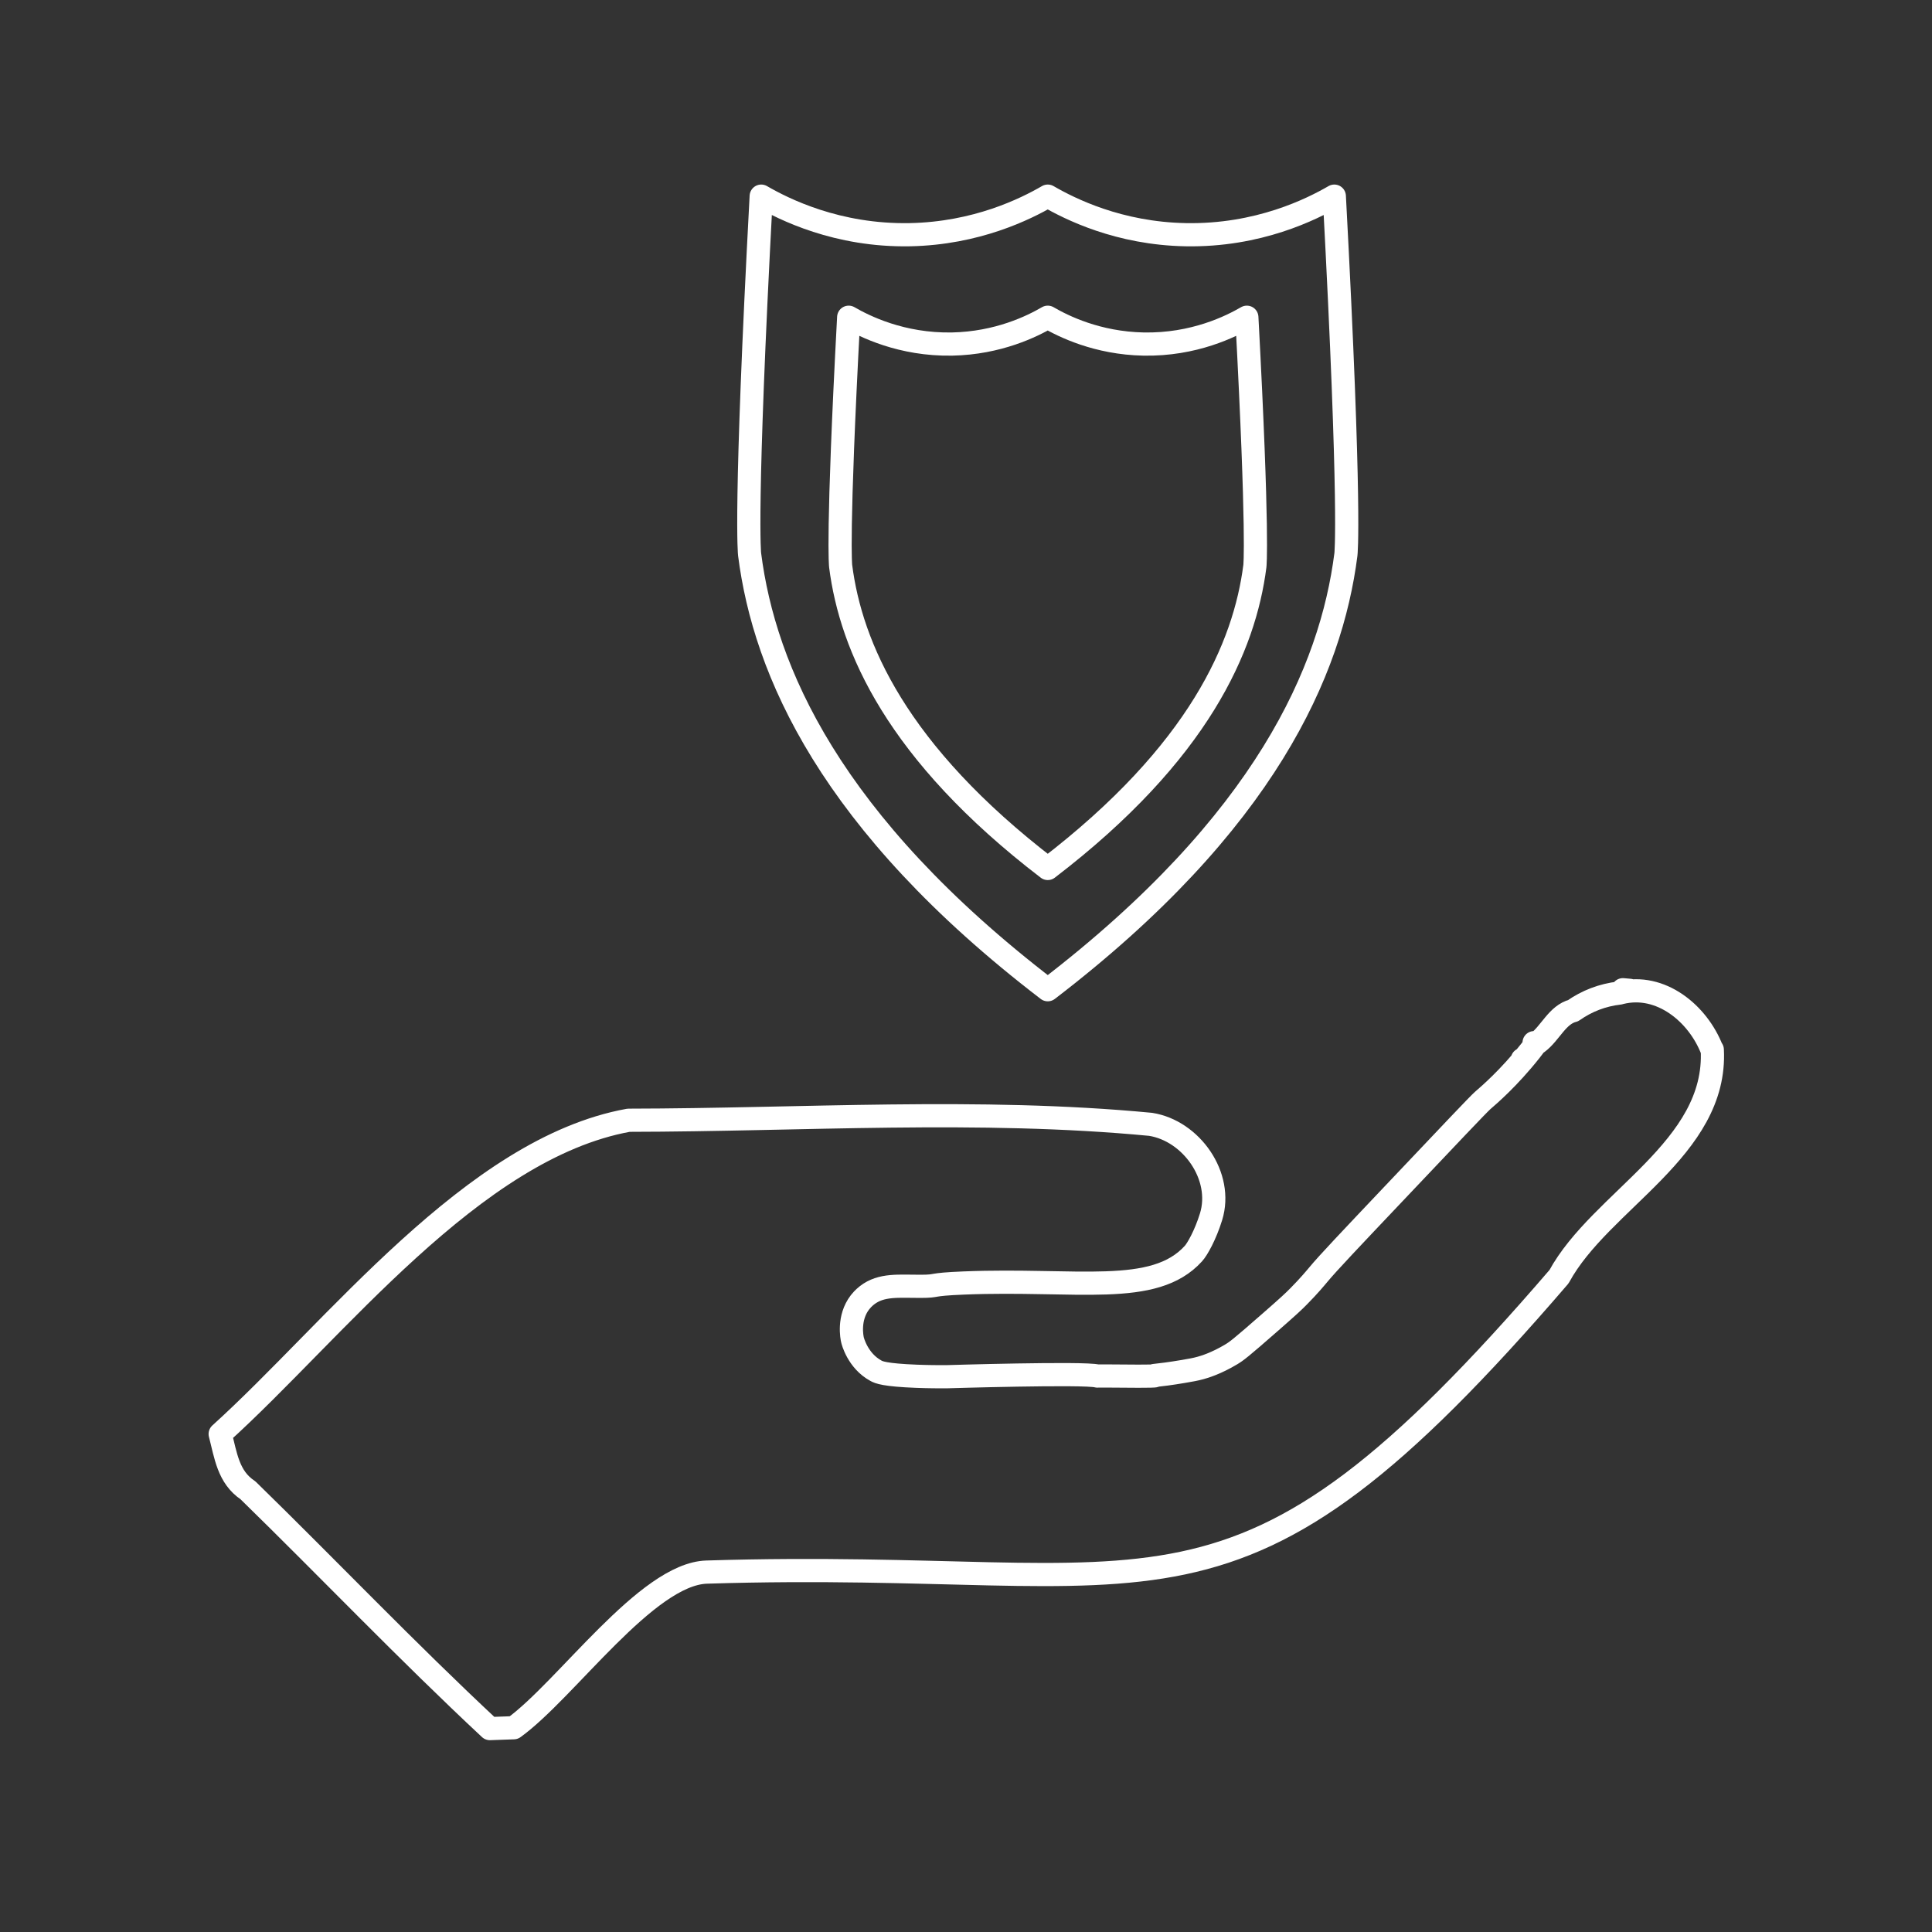 <?xml version="1.0" encoding="UTF-8"?>
<svg xmlns="http://www.w3.org/2000/svg" id="Layer_1" data-name="Layer 1" viewBox="0 0 250 250">
  <rect x="0" y="0" width="250" height="250" fill="#333333" stroke="none"/>
  <defs>
    <style>
      .cls-1 {
        fill: none;
        stroke: #fff;
        stroke-linecap: round;
        stroke-linejoin: round;
        stroke-width: 3px;
      }
    </style>
  </defs>
  <path class="cls-1" d="M221.53,135.84c-1.81-4.69-6.64-8.68-11.83-7.38l1.19-.31-.89-.08c-.15.15-.3.29-.44.43-2.21.25-4.22,1.03-6,2.28h0c-2.05.52-2.95,2.92-4.59,4.14-.15,0-.3,0-.46,0,0,.14,0,.29,0,.43-.11.14-.28.36-.48.63-2.81,3.55-5.43,5.78-6.17,6.42-.53.46-4.14,4.28-11.37,11.91-5.77,6.09-8.66,9.13-9.91,10.64-.31.37-1.2,1.45-2.52,2.78-.74.75-1.3,1.27-3.71,3.38-3.86,3.38-4.31,3.71-5.02,4.14-1.98,1.19-3.5,1.63-3.97,1.76-.68.19-1.27.29-2.33.47-1.53.26-2.8.42-3.67.51.09.01.11.02.1.03,0,.09-3.57.06-6.55.03-.42,0-.76,0-.91,0t.03.01h-.03c-1.59-.46-19.59.09-19.59.09-.91,0-2.21,0-3.78-.06-4.16-.16-4.92-.51-5.29-.72-2.37-1.29-3.01-3.89-3.03-4-.06-.25-.6-2.81.97-4.85.13-.16.43-.54.91-.91,1.86-1.45,4.15-1.15,6.96-1.16,2.45-.01.84-.24,5.59-.43,14.64-.59,24.59,1.82,29.69-3.81.5-.55,1.54-2.37,2.28-4.76,1.62-5.25-2.56-11.13-7.82-11.96-22.18-2.12-45.16-.56-67.55-.53-20.18,3.65-38.03,27.21-52.85,40.6.72,2.76,1.04,5.59,3.59,7.28,10.48,10.23,20.6,20.85,31.31,30.84,1.03-.03,2.06-.07,3.09-.11,6.76-4.88,17.21-19.9,24.96-20.14,60.05-1.89,67.53,11.51,110.3-38.23,5.36-9.87,20.5-16.53,19.83-29.37M196.99,137.09s.03.03.07.07l-.07-.07Z"></path>
  <path class="cls-1" d="M98.5,25.38c2.9,1.68,9.83,5.17,19.25,4.99,8.61-.17,14.93-3.31,17.83-4.99,2.9,1.68,9.22,4.83,17.83,4.99,9.42.18,16.35-3.31,19.25-4.99,2.19,41.01,1.5,46.37,1.5,46.37-1.91,14.93-10.34,34.69-38.58,56.32-28.24-21.63-36.67-41.39-38.58-56.32,0,0-.69-5.36,1.5-46.37Z"></path>
  <path class="cls-1" d="M109.82,41.05c2.02,1.17,6.83,3.59,13.38,3.47,5.98-.12,10.37-2.3,12.38-3.47,2.01,1.17,6.41,3.35,12.38,3.47,6.55.13,11.36-2.3,13.38-3.47,1.52,28.49,1.04,32.21,1.04,32.21-1.33,10.37-7.18,24.1-26.8,39.12-19.62-15.03-25.47-28.75-26.8-39.12,0,0-.48-3.72,1.04-32.21Z"></path>
</svg>
